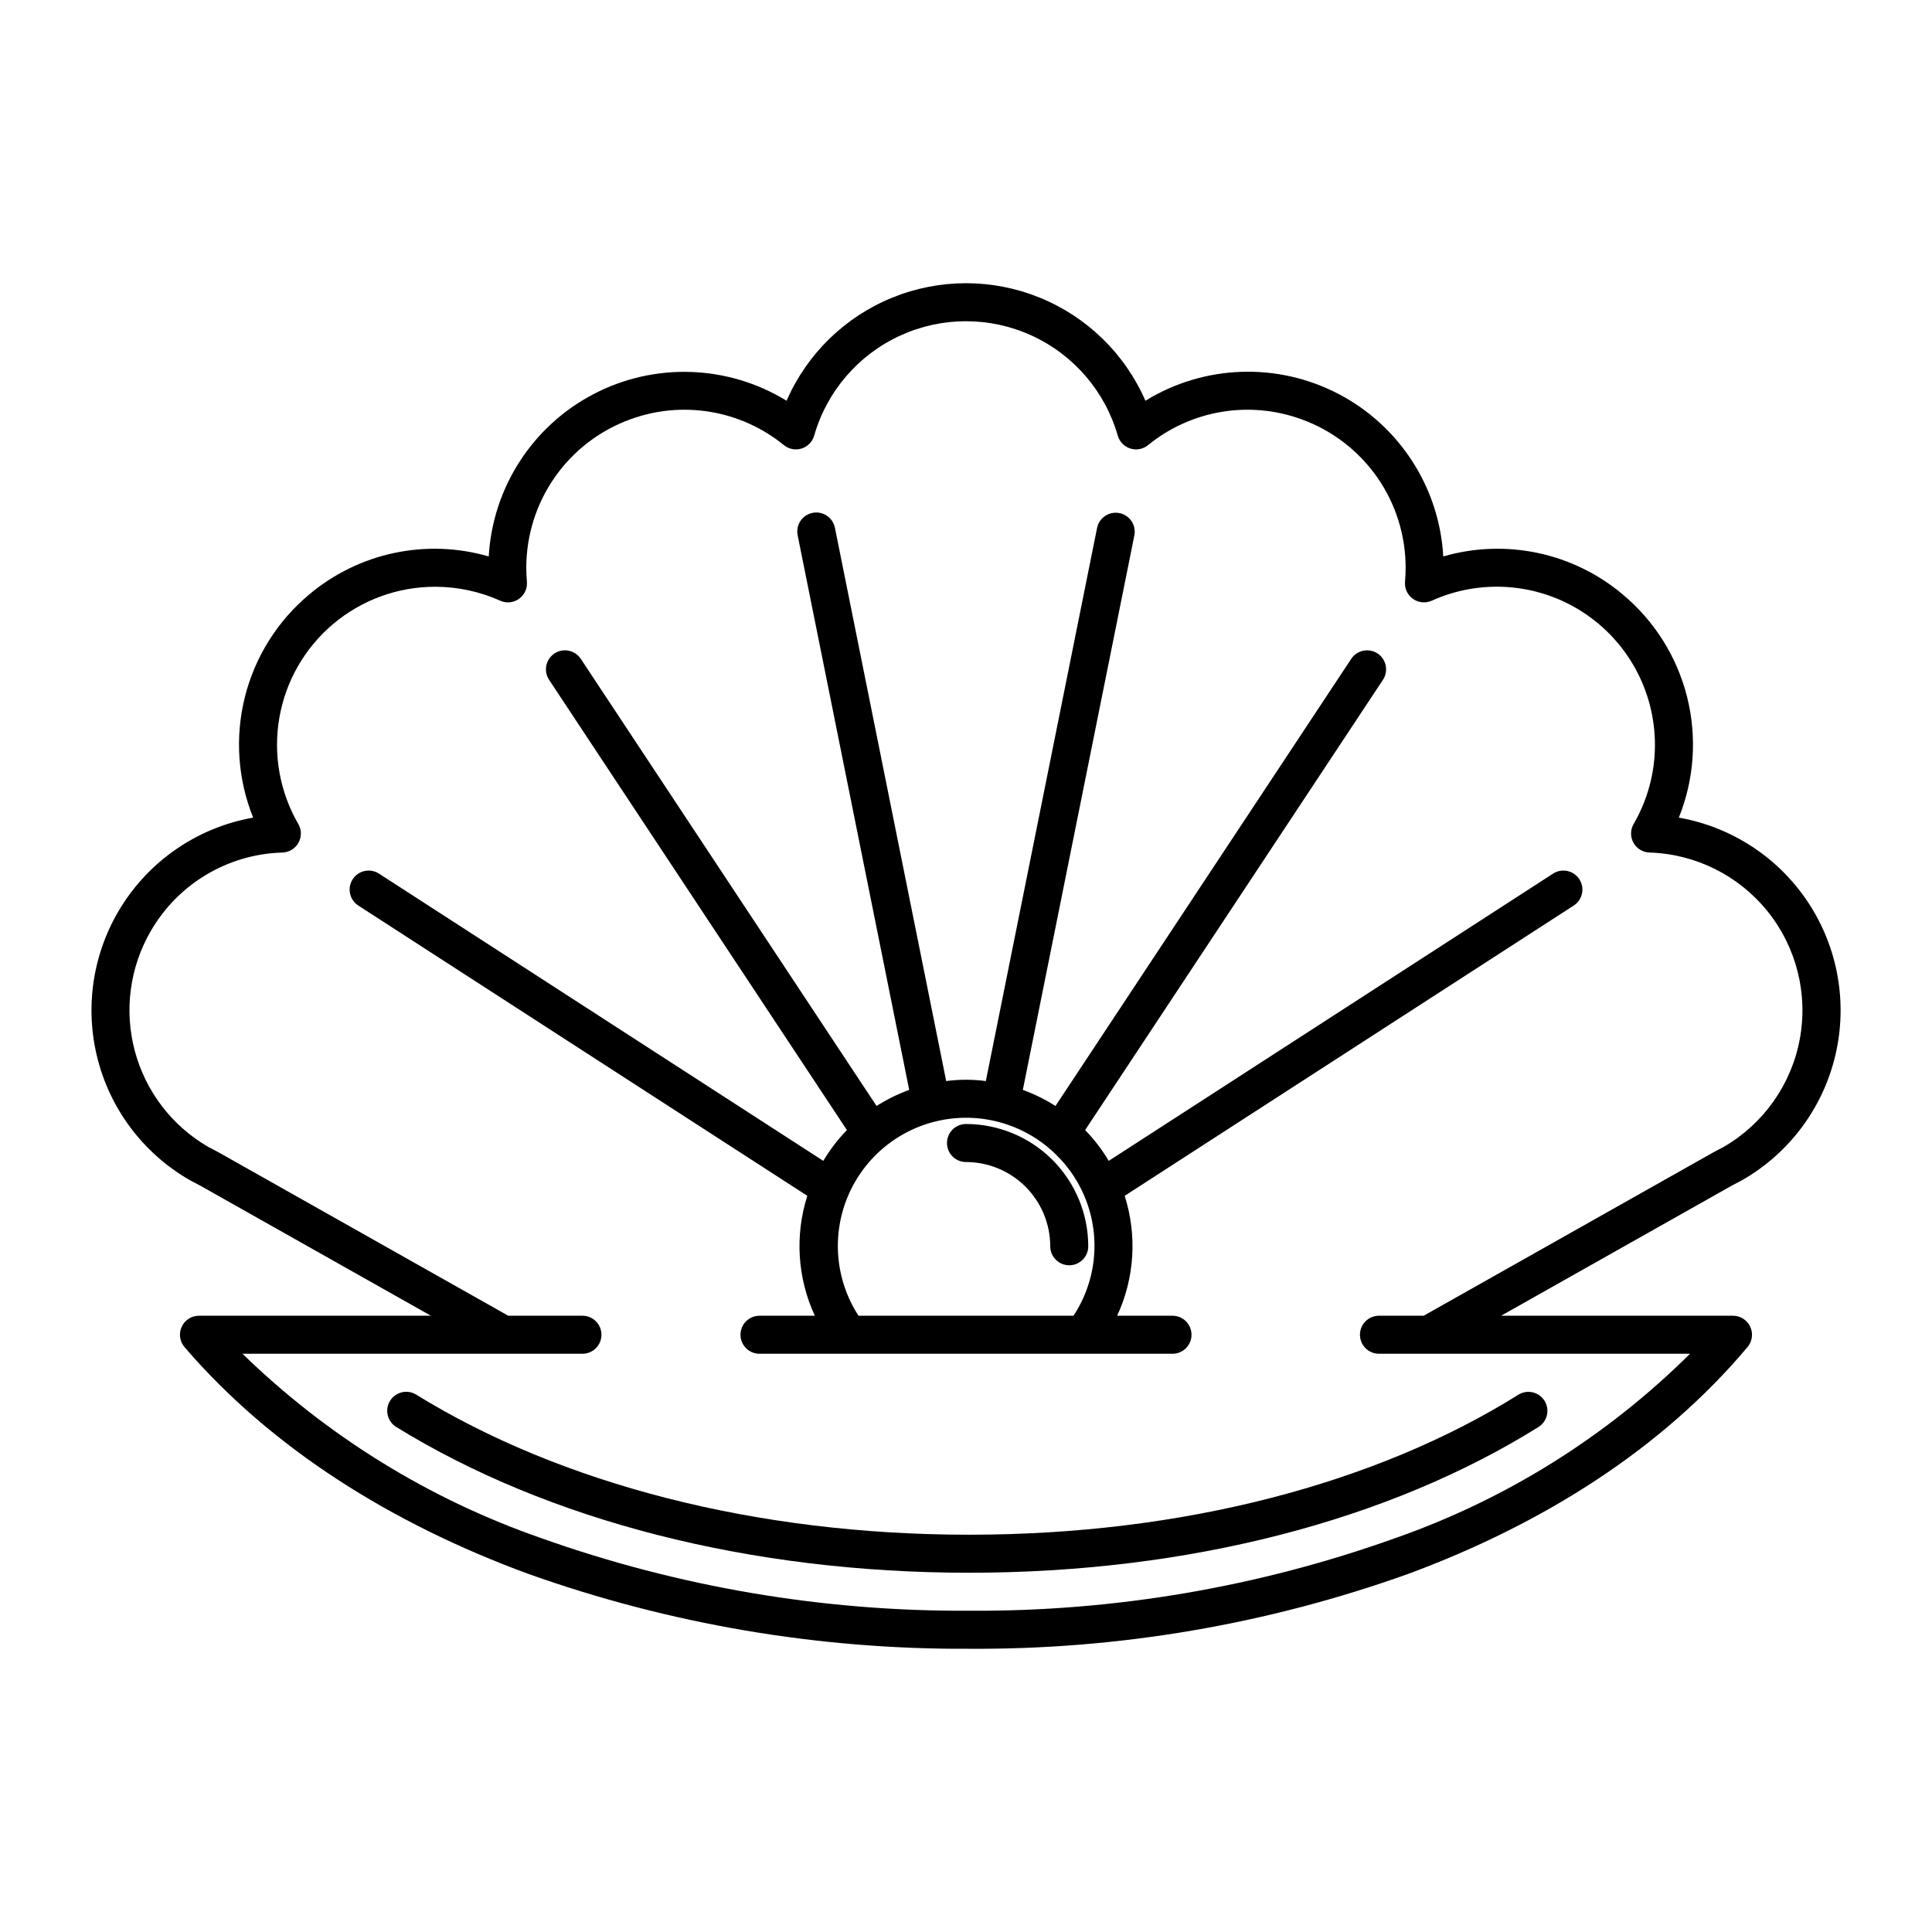 <?xml version="1.0" encoding="UTF-8"?>
<!-- Uploaded to: ICON Repo, www.svgrepo.com, Generator: ICON Repo Mixer Tools -->
<svg fill="#000000" width="800px" height="800px" version="1.1" viewBox="144 144 512 512" xmlns="http://www.w3.org/2000/svg">
 <g>
  <path d="m492.4 245.67h0.012v0.004z"/>
  <path d="m307.59 245.67v-0.004h0.008z"/>
  <path d="m194.21 456.7 0.168 0.094 2.75 1.449 61.055 34.438h-61.453c-1.969 0-3.758 1.145-4.578 2.934-0.824 1.789-0.527 3.891 0.754 5.383 23.035 26.855 54.914 46.801 91.027 60.07 37.508 13.367 77.062 20.09 116.88 19.871 39.656 0.246 79.047-6.473 116.38-19.844 35.844-13.262 67.355-33.223 89.93-60.137 1.258-1.5 1.531-3.594 0.703-5.367s-2.606-2.91-4.562-2.91h-61.457l61.055-34.438 2.75-1.449 0.168-0.094c12.383-7.125 21.281-19.043 24.586-32.945 3.309-13.898 0.734-28.547-7.113-40.488-7.848-11.941-20.273-20.113-34.344-22.59 4.086-10.152 4.852-21.34 2.191-31.957-2.66-10.613-8.613-20.117-17.004-27.141h-0.004v-0.004c-13.184-11.121-31.051-14.914-47.617-10.113-1.016-18.234-11.555-34.594-27.742-43.055-16.184-8.461-35.633-7.781-51.188 1.793-5.406-12.41-15.453-22.215-27.992-27.316-12.539-5.106-26.574-5.106-39.113 0-12.539 5.102-22.586 14.906-27.992 27.316-15.559-9.543-34.992-10.211-51.168-1.754s-26.719 24.793-27.762 43.016c-16.566-4.801-34.434-1.008-47.617 10.113h-0.004v0.004c-8.391 7.023-14.344 16.527-17.004 27.141-2.66 10.617-1.895 21.801 2.191 31.957-14.062 2.484-26.48 10.66-34.324 22.602-7.84 11.938-10.414 26.578-7.109 40.477 3.301 13.895 12.188 25.812 24.562 32.945zm-10.277-65.914c7.219-12.551 20.441-20.449 34.914-20.855 1.773-0.055 3.391-1.039 4.254-2.59 0.863-1.555 0.844-3.445-0.051-4.981-4.938-8.527-6.707-18.52-5.004-28.223 1.703-9.707 6.773-18.5 14.316-24.832 7.547-6.336 17.086-9.809 26.938-9.805 5.949-0.004 11.828 1.254 17.258 3.691 1.629 0.734 3.527 0.547 4.984-0.492 1.457-1.035 2.258-2.769 2.098-4.551-0.109-1.23-0.164-2.461-0.164-3.684-0.004-8.59 2.637-16.973 7.566-24.012 4.926-7.035 11.902-12.387 19.98-15.316l0.012-0.004c13.824-5.07 29.297-2.469 40.711 6.836 1.312 1.066 3.078 1.406 4.691 0.895 1.617-0.508 2.867-1.793 3.332-3.422 3.363-11.727 11.676-21.402 22.762-26.492 11.086-5.094 23.84-5.094 34.926 0 11.086 5.09 19.398 14.766 22.762 26.492 0.465 1.629 1.715 2.914 3.332 3.422 1.617 0.512 3.379 0.172 4.691-0.895 11.414-9.305 26.887-11.906 40.715-6.836l0.012 0.004c8.074 2.93 15.051 8.281 19.98 15.316 4.926 7.035 7.566 15.422 7.562 24.012 0 1.223-0.055 2.453-0.164 3.684-0.156 1.781 0.641 3.516 2.098 4.551 1.457 1.039 3.356 1.227 4.988 0.492 12.969-5.852 28.02-4.723 39.973 2.996s19.172 20.977 19.172 35.203c0.008 7.367-1.941 14.602-5.641 20.969-0.895 1.535-0.91 3.426-0.051 4.981 0.863 1.551 2.481 2.535 4.254 2.59 12.207 0.379 23.637 6.07 31.289 15.586 7.656 9.512 10.773 21.895 8.531 33.898-2.242 12.004-9.617 22.43-20.188 28.539l-2.676 1.41-0.125 0.07-76.676 43.246h-11.852c-2.781 0-5.039 2.258-5.039 5.039s2.258 5.039 5.039 5.039h82.438c-22.094 21.918-48.805 38.621-78.188 48.883-36.215 12.957-74.422 19.465-112.88 19.219-38.633 0.219-77.008-6.293-113.41-19.25-29.637-10.297-56.652-26.973-79.137-48.852h90.094c2.781 0 5.035-2.258 5.035-5.039s-2.254-5.039-5.035-5.039h-19.668l-76.676-43.25-0.125-0.07-2.676-1.41-0.004 0.004c-9.605-5.559-16.609-14.699-19.477-25.422-2.867-10.719-1.359-22.141 4.195-31.746z"/>
  <path d="m254.3 513.59c-2.367-1.461-5.473-0.723-6.934 1.645-1.461 2.367-0.723 5.473 1.645 6.934 40.215 24.781 93.613 38.613 151.81 38.625 58.145-0.012 111.23-13.844 150.92-38.641v-0.004c2.34-1.48 3.043-4.574 1.574-6.926-1.469-2.348-4.555-3.07-6.914-1.617-37.668 23.57-89.031 37.121-145.58 37.109-56.609 0.012-108.3-13.535-146.53-37.125z"/>
  <path d="m400 451.95c5.918 0.008 11.59 2.359 15.777 6.547 4.184 4.184 6.539 9.859 6.547 15.777 0 2.781 2.254 5.039 5.035 5.039 2.785 0 5.039-2.258 5.039-5.039-0.008-8.59-3.422-16.828-9.496-22.902-6.078-6.074-14.312-9.492-22.902-9.5-2.785 0-5.039 2.258-5.039 5.039s2.254 5.039 5.039 5.039z"/>
  <path d="m238.95 383.98 119 76.926h-0.004c-3.34 10.469-2.629 21.809 1.996 31.777h-14.668c-2.781 0-5.039 2.258-5.039 5.039s2.258 5.039 5.039 5.039h109.45c2.785 0 5.039-2.258 5.039-5.039s-2.254-5.039-5.039-5.039h-14.668c4.625-9.969 5.336-21.309 1.996-31.777l119-76.926c2.336-1.512 3.004-4.629 1.496-6.965-1.512-2.336-4.633-3.008-6.969-1.496l-117.75 76.121c-1.762-2.957-3.859-5.695-6.258-8.164l78.918-119.31c0.738-1.113 1.004-2.477 0.738-3.785-0.266-1.312-1.043-2.465-2.156-3.199-1.117-0.738-2.481-1.004-3.789-0.734-1.309 0.266-2.461 1.043-3.195 2.16l-78.375 118.49c-2.719-1.734-5.621-3.164-8.652-4.262l29.559-146.96v0.004c0.527-2.723-1.238-5.359-3.953-5.902-2.715-0.547-5.363 1.203-5.926 3.914l-29.484 146.6c-3.488-0.457-7.016-0.457-10.504 0l-29.484-146.6c-0.254-1.316-1.027-2.477-2.141-3.223-1.117-0.746-2.481-1.02-3.797-0.754-1.316 0.266-2.473 1.043-3.211 2.164-0.738 1.117-1 2.484-0.73 3.801l29.559 146.96v-0.004c-3.031 1.098-5.93 2.527-8.652 4.262l-78.375-118.49c-0.734-1.117-1.883-1.895-3.195-2.16-1.309-0.27-2.672-0.004-3.789 0.734-1.113 0.734-1.891 1.887-2.156 3.199-0.266 1.309 0 2.672 0.738 3.785l78.918 119.31c-2.394 2.469-4.496 5.207-6.258 8.164l-117.75-76.121c-1.121-0.727-2.484-0.977-3.793-0.695-1.305 0.281-2.449 1.07-3.172 2.191-1.512 2.336-0.844 5.453 1.496 6.965zm185.12 66.215c5.531 5.481 8.996 12.711 9.801 20.457 0.805 7.746-1.098 15.531-5.383 22.031h-56.977c-6.148-9.477-7.184-21.391-2.758-31.789 4.422-10.395 13.723-17.914 24.812-20.059 11.094-2.144 22.527 1.363 30.504 9.359z"/>
 </g>
</svg>